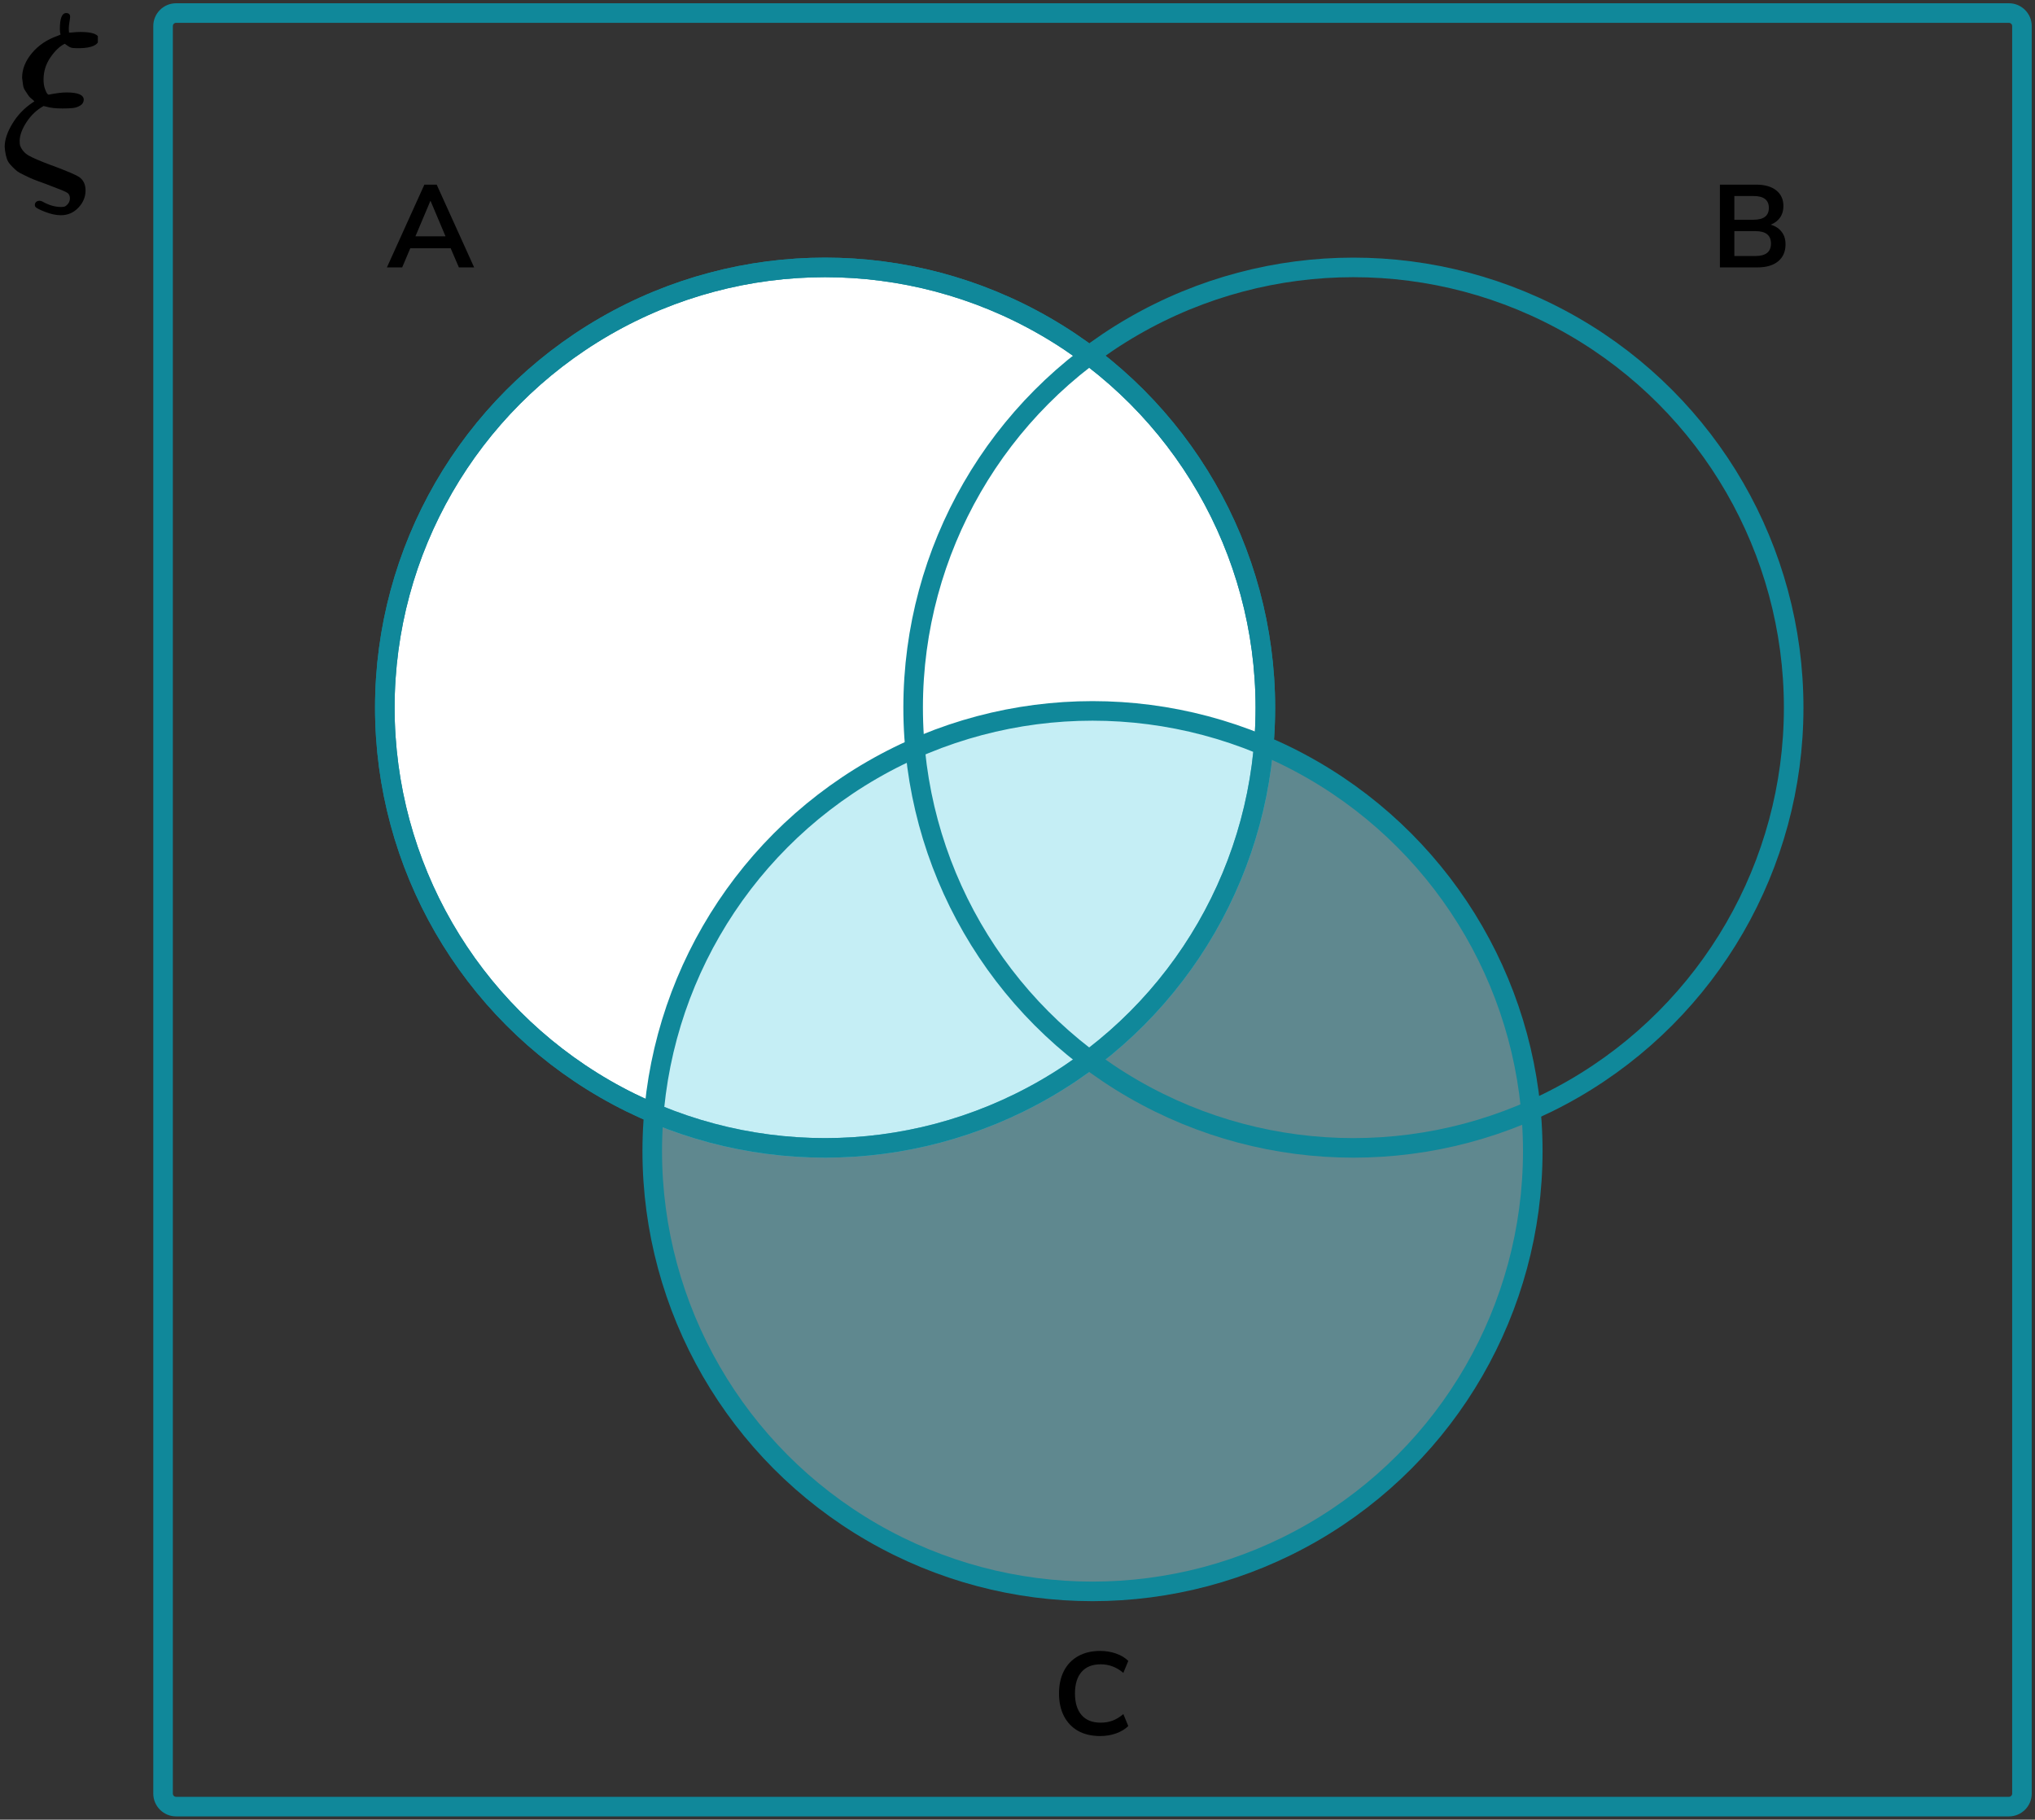 <?xml version="1.0" encoding="UTF-8"?> <svg xmlns="http://www.w3.org/2000/svg" width="312" height="279" viewBox="0 0 312 279" fill="none"><rect x="0" y="0" width="312" height="279" fill="#333333" stroke="none"/><g clip-path="url(#clip0_2616_71016)"><path d="M9.178 4.458C9.178 2.821 9.497 2.003 10.137 2.003C10.547 2.003 10.753 2.196 10.753 2.582C10.753 2.696 10.719 2.957 10.65 3.367C10.582 3.776 10.547 4.105 10.547 4.355C10.547 4.605 10.559 4.776 10.582 4.867V5.003H10.787C11.404 4.935 11.917 4.901 12.328 4.901C14.223 4.901 15.171 5.276 15.171 6.026C15.079 6.89 14.109 7.345 12.26 7.39H11.78C11.369 7.39 11.061 7.356 10.856 7.288C10.65 7.22 10.342 7.026 9.931 6.708C9.178 7.072 8.447 7.765 7.739 8.788C7.032 9.811 6.678 10.948 6.678 12.198C6.678 12.743 6.746 13.209 6.883 13.596C7.02 13.982 7.134 14.232 7.226 14.346C7.317 14.46 7.397 14.517 7.465 14.517C8.561 14.289 9.474 14.175 10.205 14.175C11.963 14.175 12.842 14.551 12.842 15.301C12.819 15.687 12.637 15.983 12.294 16.187C11.952 16.392 11.586 16.517 11.198 16.562C10.81 16.608 10.274 16.631 9.589 16.631C8.538 16.631 7.716 16.54 7.123 16.358L6.678 16.256C5.627 16.846 4.76 17.665 4.075 18.711C3.39 19.756 3.036 20.711 3.013 21.575C3.013 21.893 3.036 22.143 3.082 22.325C3.333 22.984 3.778 23.496 4.417 23.859C5.057 24.223 6.198 24.712 7.842 25.326C8.048 25.394 8.207 25.451 8.321 25.496C10.468 26.314 11.735 26.86 12.123 27.133C12.785 27.587 13.116 28.281 13.116 29.213C13.116 30.19 12.751 31.065 12.02 31.838C11.29 32.611 10.399 32.998 9.349 32.998C8.595 32.998 7.785 32.827 6.917 32.486C6.05 32.145 5.548 31.884 5.411 31.702C5.365 31.611 5.342 31.52 5.342 31.429C5.342 31.247 5.399 31.099 5.513 30.986C5.627 30.872 5.799 30.804 6.027 30.781C6.164 30.781 6.312 30.815 6.472 30.884C7.454 31.452 8.424 31.736 9.383 31.736C9.657 31.736 9.863 31.702 10 31.634C10.479 31.315 10.719 30.906 10.719 30.406C10.719 30.02 10.582 29.735 10.308 29.554C10.034 29.372 9.246 29.042 7.945 28.565C7.534 28.406 7.214 28.281 6.986 28.19C6.849 28.144 6.472 28.008 5.856 27.781C5.239 27.553 4.84 27.394 4.657 27.303C4.474 27.212 4.143 27.053 3.664 26.826C3.184 26.599 2.853 26.417 2.671 26.28C2.488 26.144 2.237 25.917 1.917 25.598C1.598 25.28 1.369 24.996 1.232 24.746C1.095 24.496 0.981 24.166 0.89 23.757C0.799 23.348 0.742 22.927 0.719 22.495C0.719 21.45 1.107 20.279 1.883 18.983C2.659 17.688 3.687 16.608 4.965 15.744L5.274 15.54L5.068 15.335C4.908 15.198 4.771 15.085 4.657 14.994C4.543 14.903 4.406 14.732 4.246 14.482C4.086 14.232 3.938 14.005 3.801 13.8C3.664 13.596 3.573 13.323 3.527 12.982C3.481 12.641 3.436 12.289 3.39 11.925C3.39 10.607 3.892 9.345 4.897 8.14C5.901 6.935 7.226 6.049 8.869 5.481L9.28 5.31C9.212 5.06 9.178 4.776 9.178 4.458Z" fill="black"></path></g><path d="M27 3.5H308V0.5H27V3.5ZM308.5 4V275H311.5V4H308.5ZM308 275.5H27V278.5H308V275.5ZM26.5 275V4H23.5V275H26.5ZM27 275.5C26.724 275.5 26.5 275.276 26.5 275H23.5C23.5 276.933 25.067 278.5 27 278.5V275.5ZM308.5 275C308.5 275.276 308.276 275.5 308 275.5V278.5C309.933 278.5 311.5 276.933 311.5 275H308.5ZM308 3.5C308.276 3.5 308.5 3.724 308.5 4H311.5C311.5 2.067 309.933 0.5 308 0.5V3.5ZM27 0.5C25.067 0.5 23.5 2.067 23.5 4H26.5C26.5 3.724 26.724 3.5 27 3.5V0.5Z" fill="#10889A"></path><circle cx="126.5" cy="108.5" r="67.5" fill="white" stroke="#10889A" stroke-width="3"></circle><circle cx="167.5" cy="176.5" r="67.5" fill="#8CDFEC" fill-opacity="0.5" stroke="#10889A" stroke-width="3"></circle><circle cx="126.5" cy="108.5" r="67.5" stroke="#10889A" stroke-width="3"></circle><circle cx="207.5" cy="108.5" r="67.5" stroke="#10889A" stroke-width="3"></circle><path d="M59.321 41L65.063 28.31H66.953L72.695 41H70.355L69.095 38.066H62.903L61.661 41H59.321ZM65.981 30.812L63.695 36.23H68.303L66.017 30.812H65.981Z" fill="black"></path><path d="M263.69 41V28.31H269.234C270.566 28.31 271.598 28.604 272.33 29.192C273.062 29.768 273.428 30.572 273.428 31.604C273.428 32.288 273.254 32.876 272.906 33.368C272.558 33.86 272.078 34.22 271.466 34.448C272.186 34.652 272.744 35.012 273.14 35.528C273.548 36.032 273.752 36.674 273.752 37.454C273.752 38.582 273.368 39.458 272.6 40.082C271.844 40.694 270.788 41 269.432 41H263.69ZM265.904 33.692H268.838C270.41 33.692 271.196 33.086 271.196 31.874C271.196 30.662 270.41 30.056 268.838 30.056H265.904V33.692ZM265.904 39.254H269.144C270.728 39.254 271.52 38.618 271.52 37.346C271.52 36.074 270.728 35.438 269.144 35.438H265.904V39.254Z" fill="black"></path><path d="M168.682 266.18C167.362 266.18 166.228 265.916 165.28 265.388C164.344 264.848 163.624 264.092 163.12 263.12C162.616 262.136 162.364 260.978 162.364 259.646C162.364 258.314 162.616 257.162 163.12 256.19C163.624 255.218 164.344 254.468 165.28 253.94C166.228 253.4 167.362 253.13 168.682 253.13C169.534 253.13 170.338 253.262 171.094 253.526C171.862 253.79 172.492 254.168 172.984 254.66L172.228 256.496C171.688 256.04 171.136 255.71 170.572 255.506C170.008 255.29 169.402 255.182 168.754 255.182C167.47 255.182 166.492 255.572 165.82 256.352C165.148 257.12 164.812 258.218 164.812 259.646C164.812 261.074 165.148 262.178 165.82 262.958C166.492 263.738 167.47 264.128 168.754 264.128C169.402 264.128 170.008 264.026 170.572 263.822C171.136 263.606 171.688 263.27 172.228 262.814L172.984 264.65C172.492 265.13 171.862 265.508 171.094 265.784C170.338 266.048 169.534 266.18 168.682 266.18Z" fill="black"></path><defs><clipPath id="clip0_2616_71016"><rect width="15" height="31" fill="white" transform="translate(0 2)"></rect></clipPath></defs></svg> 
